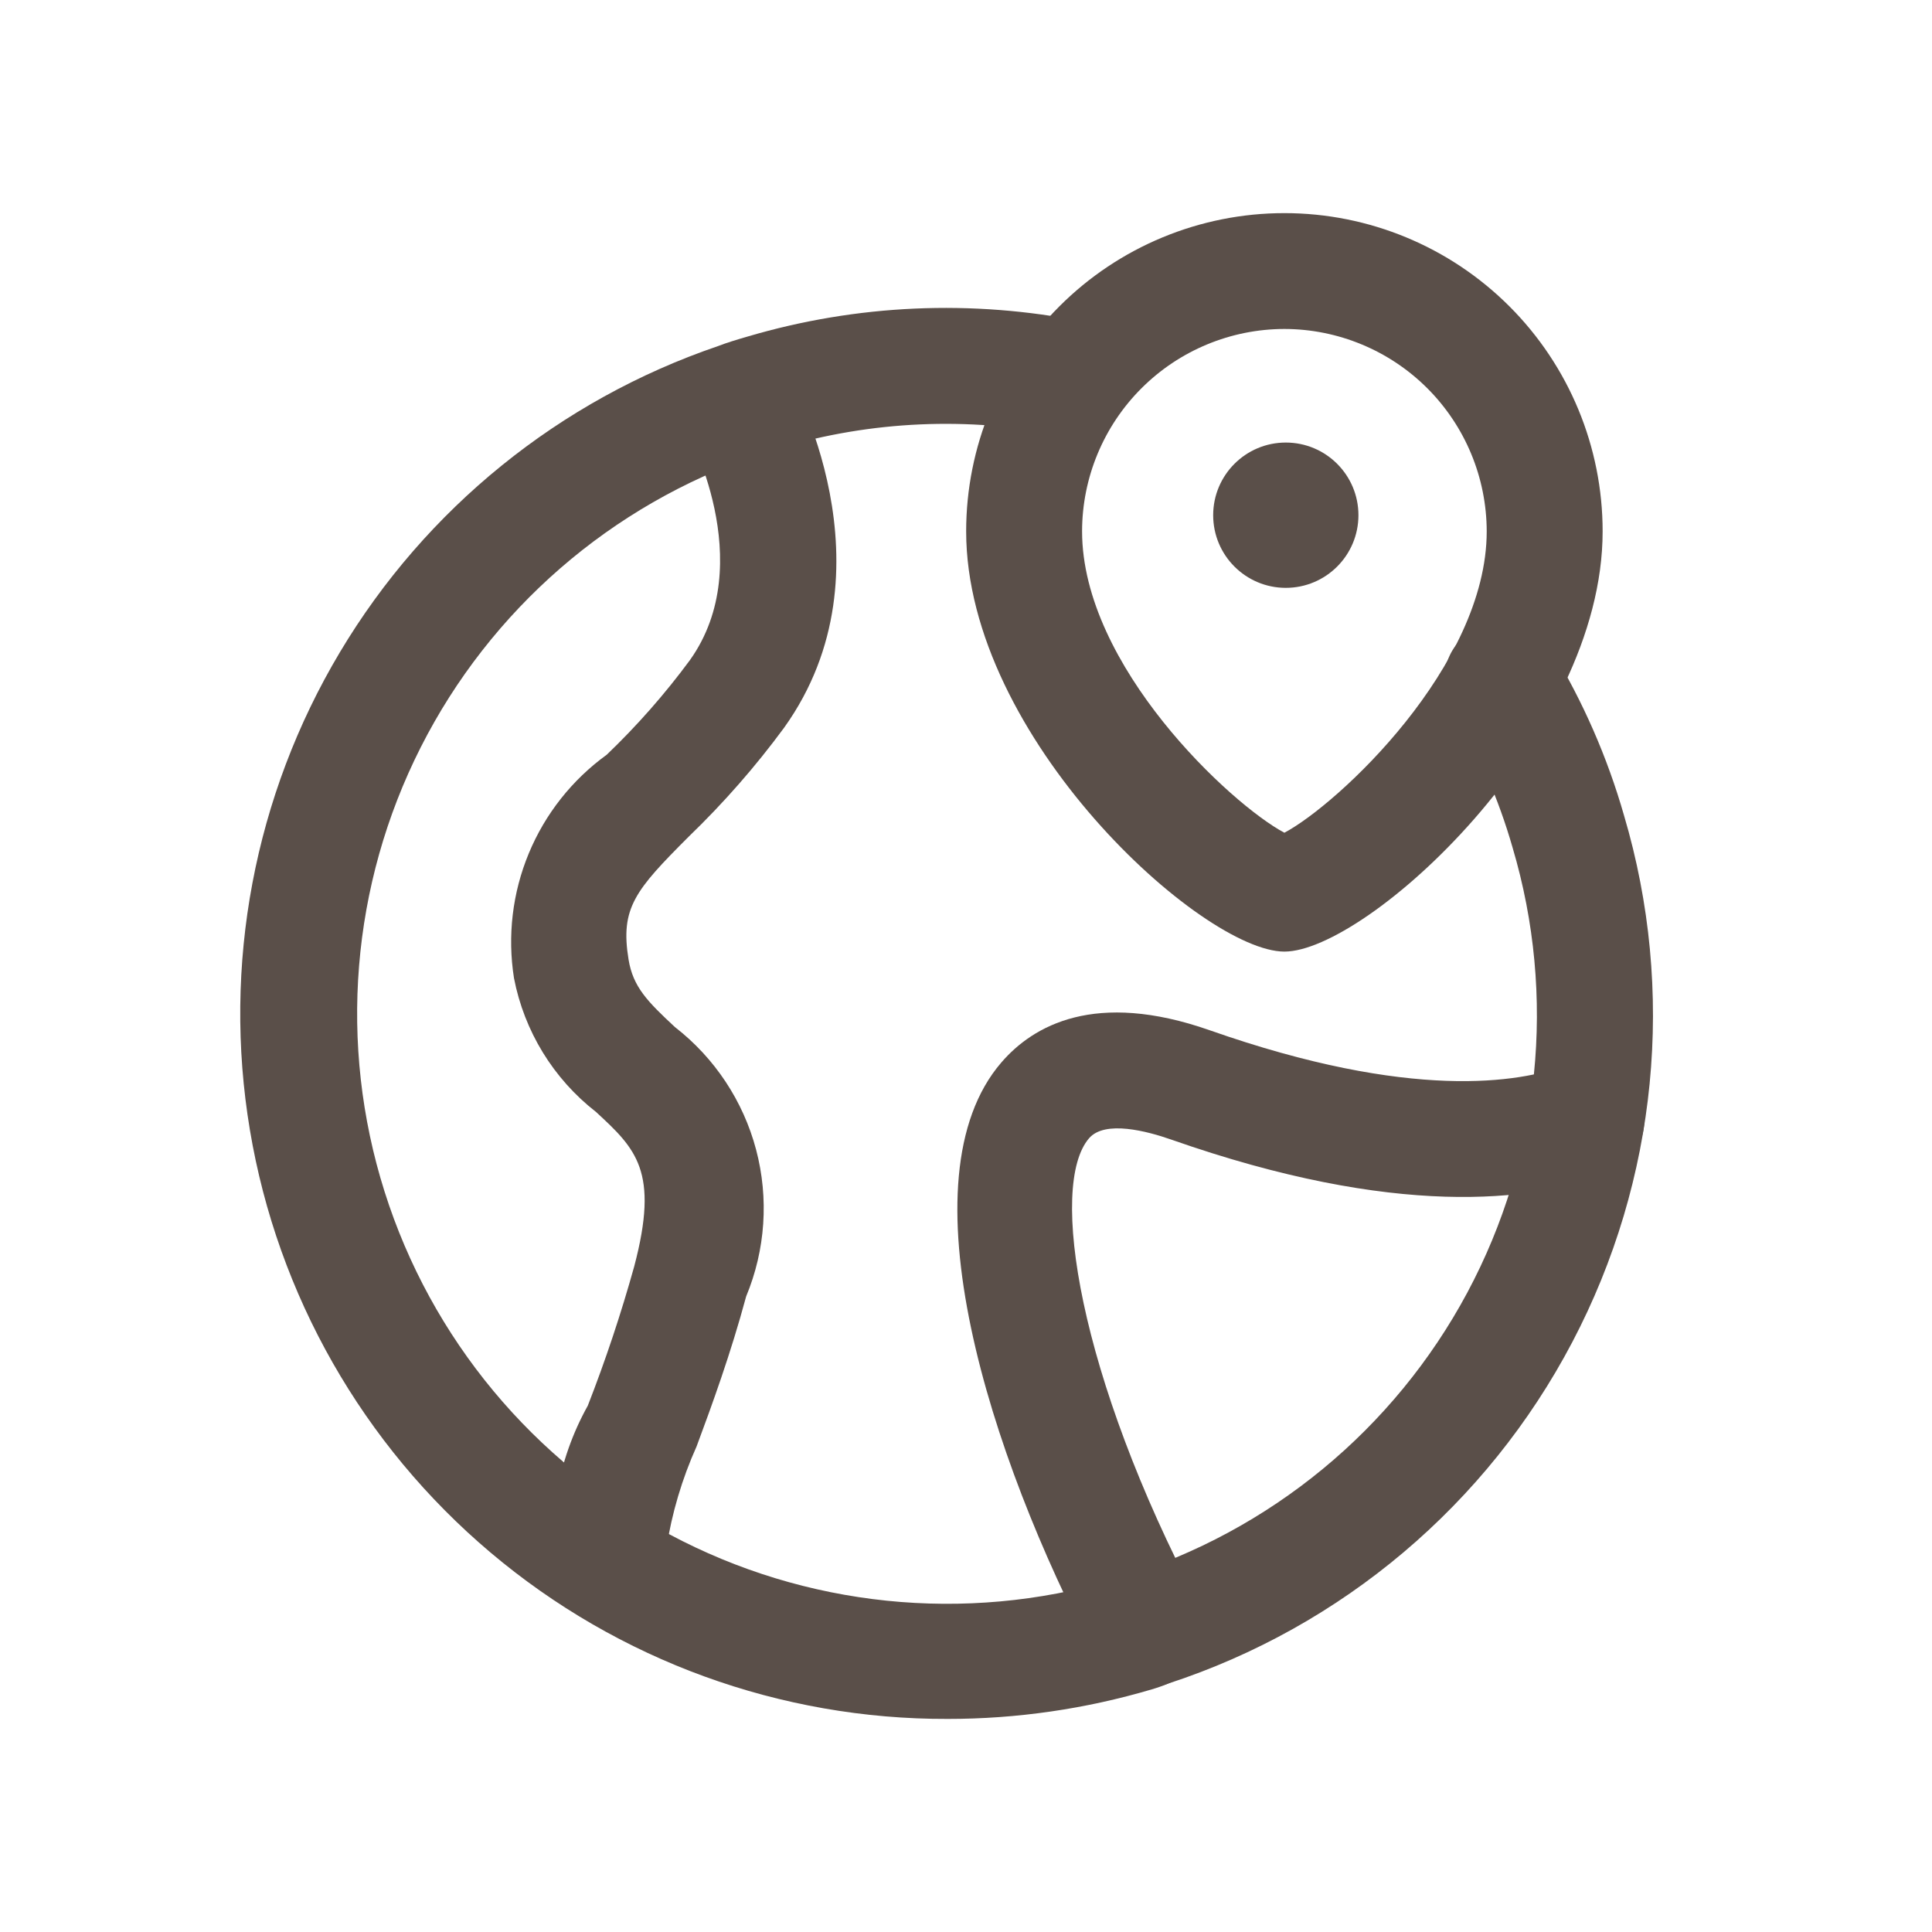 <svg width="48" height="48" viewBox="0 0 48 48" fill="none" xmlns="http://www.w3.org/2000/svg">
<path d="M23.544 42.706C19.389 42.719 15.365 41.255 12.19 38.575C9.014 35.895 6.895 32.174 6.209 28.076C5.523 23.978 6.316 19.769 8.446 16.202C10.576 12.634 13.905 9.94 17.838 8.599C18.049 8.517 18.301 8.44 18.575 8.361C21.285 7.561 24.149 7.434 26.919 7.991C27.107 8.025 27.285 8.096 27.445 8.199C27.604 8.303 27.742 8.437 27.849 8.594C27.956 8.751 28.032 8.928 28.07 9.114C28.109 9.3 28.111 9.492 28.075 9.679C28.039 9.866 27.966 10.044 27.861 10.202C27.756 10.361 27.621 10.497 27.463 10.603C27.305 10.709 27.128 10.783 26.941 10.82C26.755 10.857 26.562 10.857 26.376 10.819C24.052 10.348 21.649 10.455 19.376 11.128C19.184 11.184 18.992 11.238 18.817 11.307C15.187 12.54 12.185 15.146 10.453 18.566C8.722 21.986 8.399 25.948 9.554 29.604C10.709 33.259 13.25 36.317 16.633 38.121C20.015 39.925 23.97 40.333 27.649 39.256L27.878 39.183C31.556 38.048 34.638 35.508 36.455 32.114C38.271 28.72 38.675 24.747 37.579 21.056C37.236 19.857 36.735 18.708 36.088 17.641C35.99 17.479 35.925 17.299 35.897 17.112C35.869 16.925 35.878 16.734 35.923 16.551C35.969 16.367 36.05 16.194 36.163 16.042C36.275 15.89 36.416 15.762 36.578 15.664C36.905 15.467 37.297 15.408 37.668 15.5C37.852 15.546 38.024 15.627 38.176 15.739C38.329 15.851 38.457 15.993 38.555 16.155C39.332 17.437 39.935 18.817 40.348 20.258C41.641 24.62 41.18 29.315 39.064 33.343C36.949 37.372 33.345 40.416 29.02 41.829C28.889 41.884 28.755 41.931 28.619 41.971C26.971 42.459 25.262 42.707 23.544 42.706Z" fill="#5A4F49"/>
<path d="M28.49 41.929C28.227 41.929 27.97 41.858 27.745 41.722C27.52 41.587 27.336 41.393 27.213 41.161C24.579 36.153 22.387 29.284 24.879 26.396C25.668 25.48 27.209 24.599 30.051 25.595C35.07 27.358 37.76 26.897 38.914 26.465C39.272 26.332 39.668 26.348 40.015 26.507C40.362 26.666 40.632 26.957 40.765 27.316C40.897 27.674 40.882 28.07 40.723 28.417C40.563 28.764 40.272 29.034 39.914 29.166C38.059 29.854 34.676 30.27 29.097 28.312C28.506 28.105 27.453 27.823 27.058 28.279C26.05 29.445 26.799 34.187 29.763 39.821C29.94 40.158 29.976 40.553 29.863 40.917C29.749 41.282 29.496 41.586 29.158 41.764C28.953 41.873 28.723 41.929 28.49 41.929Z" fill="#5A4F49"/>
<path d="M15.205 40.376C14.906 40.375 14.614 40.283 14.37 40.111C14.125 39.939 13.939 39.697 13.836 39.416C13.571 37.875 13.842 36.289 14.604 34.923C15.046 33.791 15.43 32.638 15.756 31.467C16.386 29.09 15.794 28.539 14.809 27.627C13.749 26.802 13.025 25.621 12.77 24.302C12.604 23.254 12.731 22.181 13.138 21.201C13.544 20.221 14.215 19.373 15.074 18.751C15.829 18.028 16.521 17.241 17.142 16.399C18.87 13.972 17.067 10.703 17.048 10.67C16.871 10.34 16.83 9.954 16.933 9.594C17.036 9.234 17.275 8.928 17.6 8.741C17.925 8.555 18.309 8.502 18.672 8.594C19.035 8.687 19.348 8.917 19.544 9.236C19.657 9.428 22.305 14.13 19.483 18.077C18.77 19.046 17.976 19.952 17.11 20.787C15.781 22.117 15.407 22.557 15.616 23.837C15.727 24.521 16.088 24.884 16.768 25.517C17.756 26.284 18.465 27.354 18.785 28.563C19.105 29.773 19.018 31.053 18.538 32.209C18.154 33.635 17.688 34.91 17.307 35.935C16.944 36.743 16.691 37.596 16.555 38.472C16.619 38.648 16.648 38.836 16.64 39.024C16.632 39.212 16.586 39.397 16.506 39.567C16.425 39.737 16.312 39.89 16.172 40.016C16.032 40.142 15.868 40.239 15.691 40.301C15.534 40.355 15.37 40.38 15.205 40.376Z" fill="#5A4F49"/>
<path d="M31.91 23.642C29.875 23.642 24.004 18.334 24.004 13.201C24.004 11.105 24.837 9.094 26.32 7.611C27.802 6.128 29.813 5.295 31.91 5.295C34.007 5.295 36.018 6.128 37.501 7.611C38.984 9.094 39.817 11.105 39.817 13.201C39.817 18.334 33.947 23.642 31.91 23.642ZM31.91 8.173C30.577 8.175 29.3 8.706 28.358 9.648C27.415 10.591 26.885 11.869 26.884 13.201C26.884 16.55 30.587 19.987 31.91 20.689C33.235 19.987 36.937 16.55 36.937 13.201C36.935 11.869 36.405 10.591 35.463 9.648C34.521 8.706 33.243 8.175 31.91 8.173Z" fill="#5A4F49"/>
<path d="M31.945 14.605C32.942 14.605 33.75 13.797 33.75 12.8C33.75 11.803 32.942 10.995 31.945 10.995C30.949 10.995 30.141 11.803 30.141 12.8C30.141 13.797 30.949 14.605 31.945 14.605Z" fill="#5A4F49"/>
</svg>
